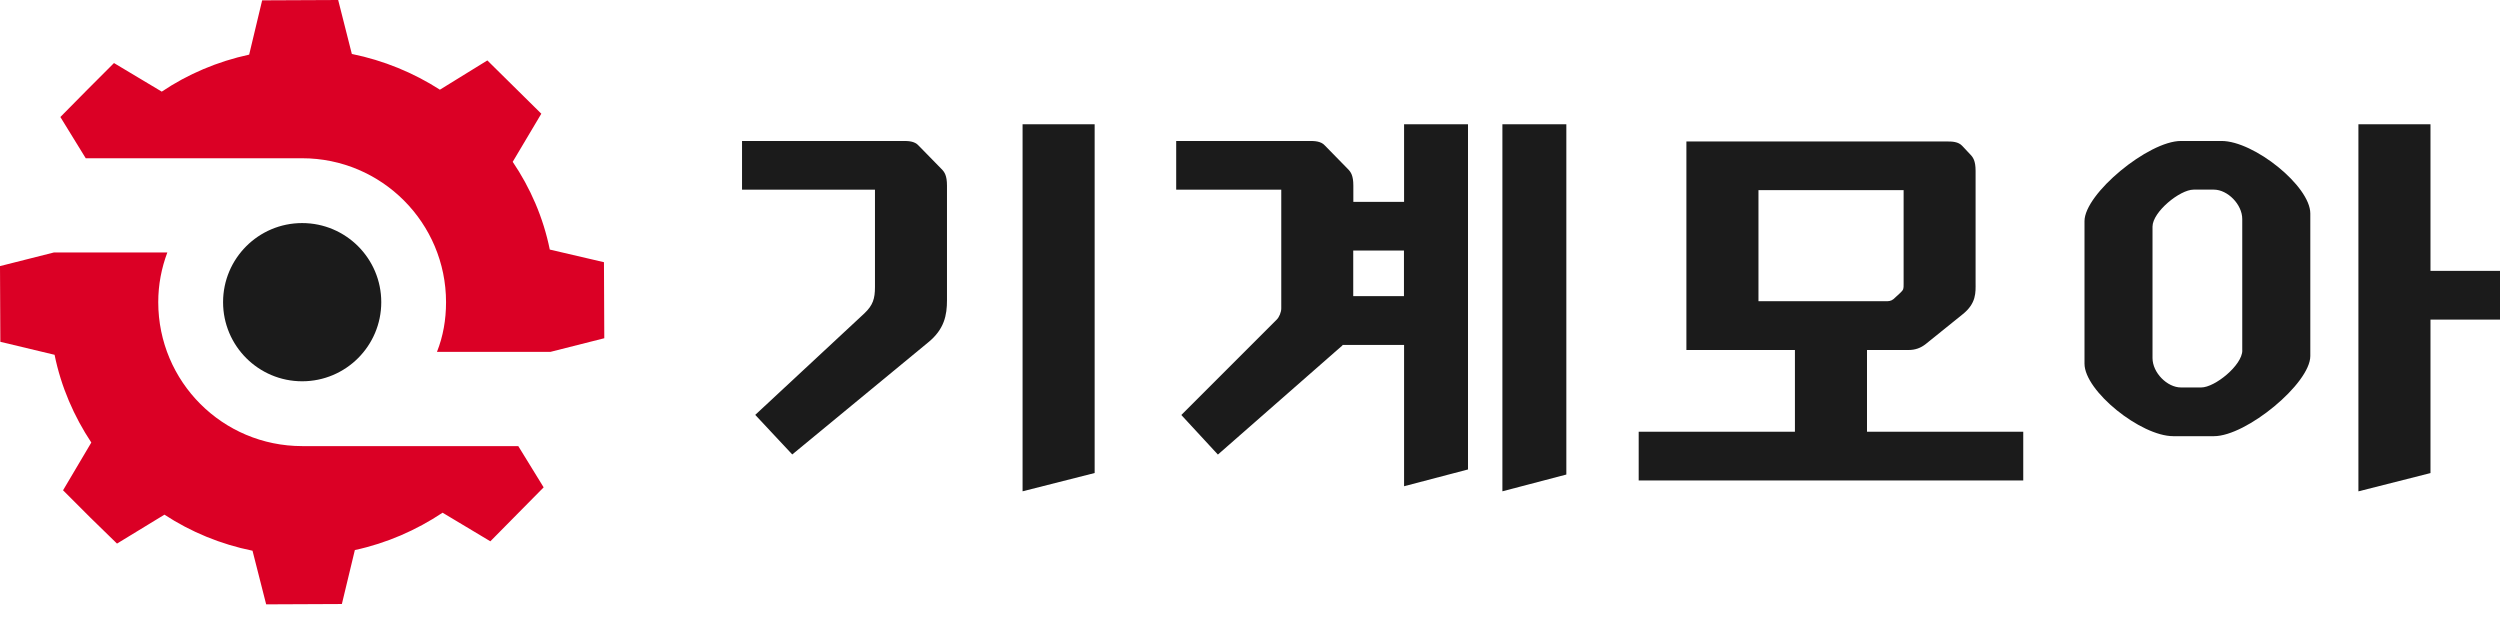 <svg width="170" height="42" viewBox="0 0 170 42" fill="none" xmlns="http://www.w3.org/2000/svg">
<g clip-path="url(#clip0_2622_3640)">
<path d="M20.547 25.927C23.518 25.927 25.926 23.518 25.926 20.548C25.926 17.578 23.518 15.169 20.547 15.169C17.577 15.169 15.169 17.578 15.169 20.548C15.169 23.518 17.577 25.927 20.547 25.927Z" fill="#1B1B1B"/>
<path d="M59.498 12.899H50.458V9.586H61.393C61.738 9.586 62.185 9.586 62.462 9.897L64.016 11.485C64.225 11.693 64.395 11.932 64.395 12.622V20.419C64.395 21.419 64.221 22.386 63.118 23.281L53.873 30.903L51.356 28.212L58.774 21.313C59.358 20.76 59.498 20.313 59.498 19.52V12.899ZM74.436 8.449V32.165L69.535 33.409V8.449H74.436Z" fill="#1B1B1B"/>
<path d="M87.123 12.899H79.981V9.586H89.022C89.367 9.586 89.814 9.586 90.094 9.897L91.648 11.485C91.857 11.693 92.027 11.932 92.027 12.622V13.725H95.477V8.449H99.824V31.923L95.477 33.064V23.455H91.303C91.269 23.527 91.201 23.557 91.163 23.595L82.817 30.911L80.33 28.22L86.816 21.734C86.99 21.564 87.126 21.219 87.126 20.976V12.906L87.123 12.899ZM95.469 20.138V17.038H92.02V20.138H95.469ZM102.163 8.449H106.511V32.268L102.163 33.409V8.449Z" fill="#1B1B1B"/>
<path d="M114.675 23.796V9.62H132.373C132.718 9.62 133.165 9.62 133.442 9.931L133.961 10.484C134.169 10.693 134.34 10.932 134.34 11.621V19.244C134.34 19.866 134.412 20.624 133.442 21.386L130.959 23.387C130.614 23.664 130.235 23.8 129.784 23.8H126.956V29.357H137.581V32.67H111.431V29.357H122.055V23.8H114.671L114.675 23.796ZM129.443 12.929H119.576V20.483H128.237C128.408 20.483 128.578 20.483 128.753 20.343L129.238 19.896C129.446 19.688 129.446 19.653 129.446 19.308V12.925L129.443 12.929Z" fill="#1B1B1B"/>
<path d="M141.746 15.037C141.746 13.175 146.094 9.586 148.304 9.586H151.063C153.273 9.586 157.101 12.656 157.101 14.517V24.209C157.101 26.07 152.757 29.66 150.548 29.66H147.784C145.575 29.66 141.746 26.59 141.746 24.729V15.037ZM152.473 23.83V14.896C152.473 13.896 151.473 12.895 150.544 12.895H149.164C148.232 12.895 146.371 14.411 146.371 15.412V24.346C146.371 25.346 147.371 26.347 148.304 26.347H149.683C150.616 26.347 152.477 24.831 152.477 23.83H152.473ZM160.372 8.449H165.273V18.421H170V21.734H165.273V32.169L160.372 33.412V8.449Z" fill="#1B1B1B"/>
<path d="M41.073 17.83L37.385 16.97C36.941 14.783 36.058 12.77 34.864 11.004L36.809 7.732L33.14 4.109L29.914 6.099C28.125 4.95 26.093 4.109 23.925 3.669L22.996 0L17.826 0.023L16.943 3.715C14.802 4.177 12.766 5.041 11 6.231L7.751 4.287L5.917 6.122L4.105 7.956L5.83 10.761H20.544C25.957 10.761 30.331 15.158 30.331 20.548C30.331 21.742 30.134 22.868 29.713 23.929H37.423L41.092 23L41.069 17.83H41.073ZM20.548 30.335C15.135 30.335 10.761 25.96 10.761 20.548C10.761 19.354 10.981 18.228 11.379 17.167H3.669L0 18.095L0.023 23.243L3.711 24.126C4.154 26.313 5.037 28.322 6.209 30.092L4.287 33.34L6.122 35.175L7.956 36.964L11.182 34.997C12.971 36.168 15.002 37.01 17.171 37.449L18.099 41.096L23.247 41.073L24.13 37.404C26.294 36.938 28.307 36.054 30.096 34.864L33.344 36.809L35.156 34.974L36.968 33.14L35.243 30.335H20.552H20.548Z" fill="#DB0025"/>
</g>
<defs>
<clipPath id="clip0_2622_3640">
<rect width="170" height="41.096" fill="white"/>
</clipPath>
</defs>
</svg>

